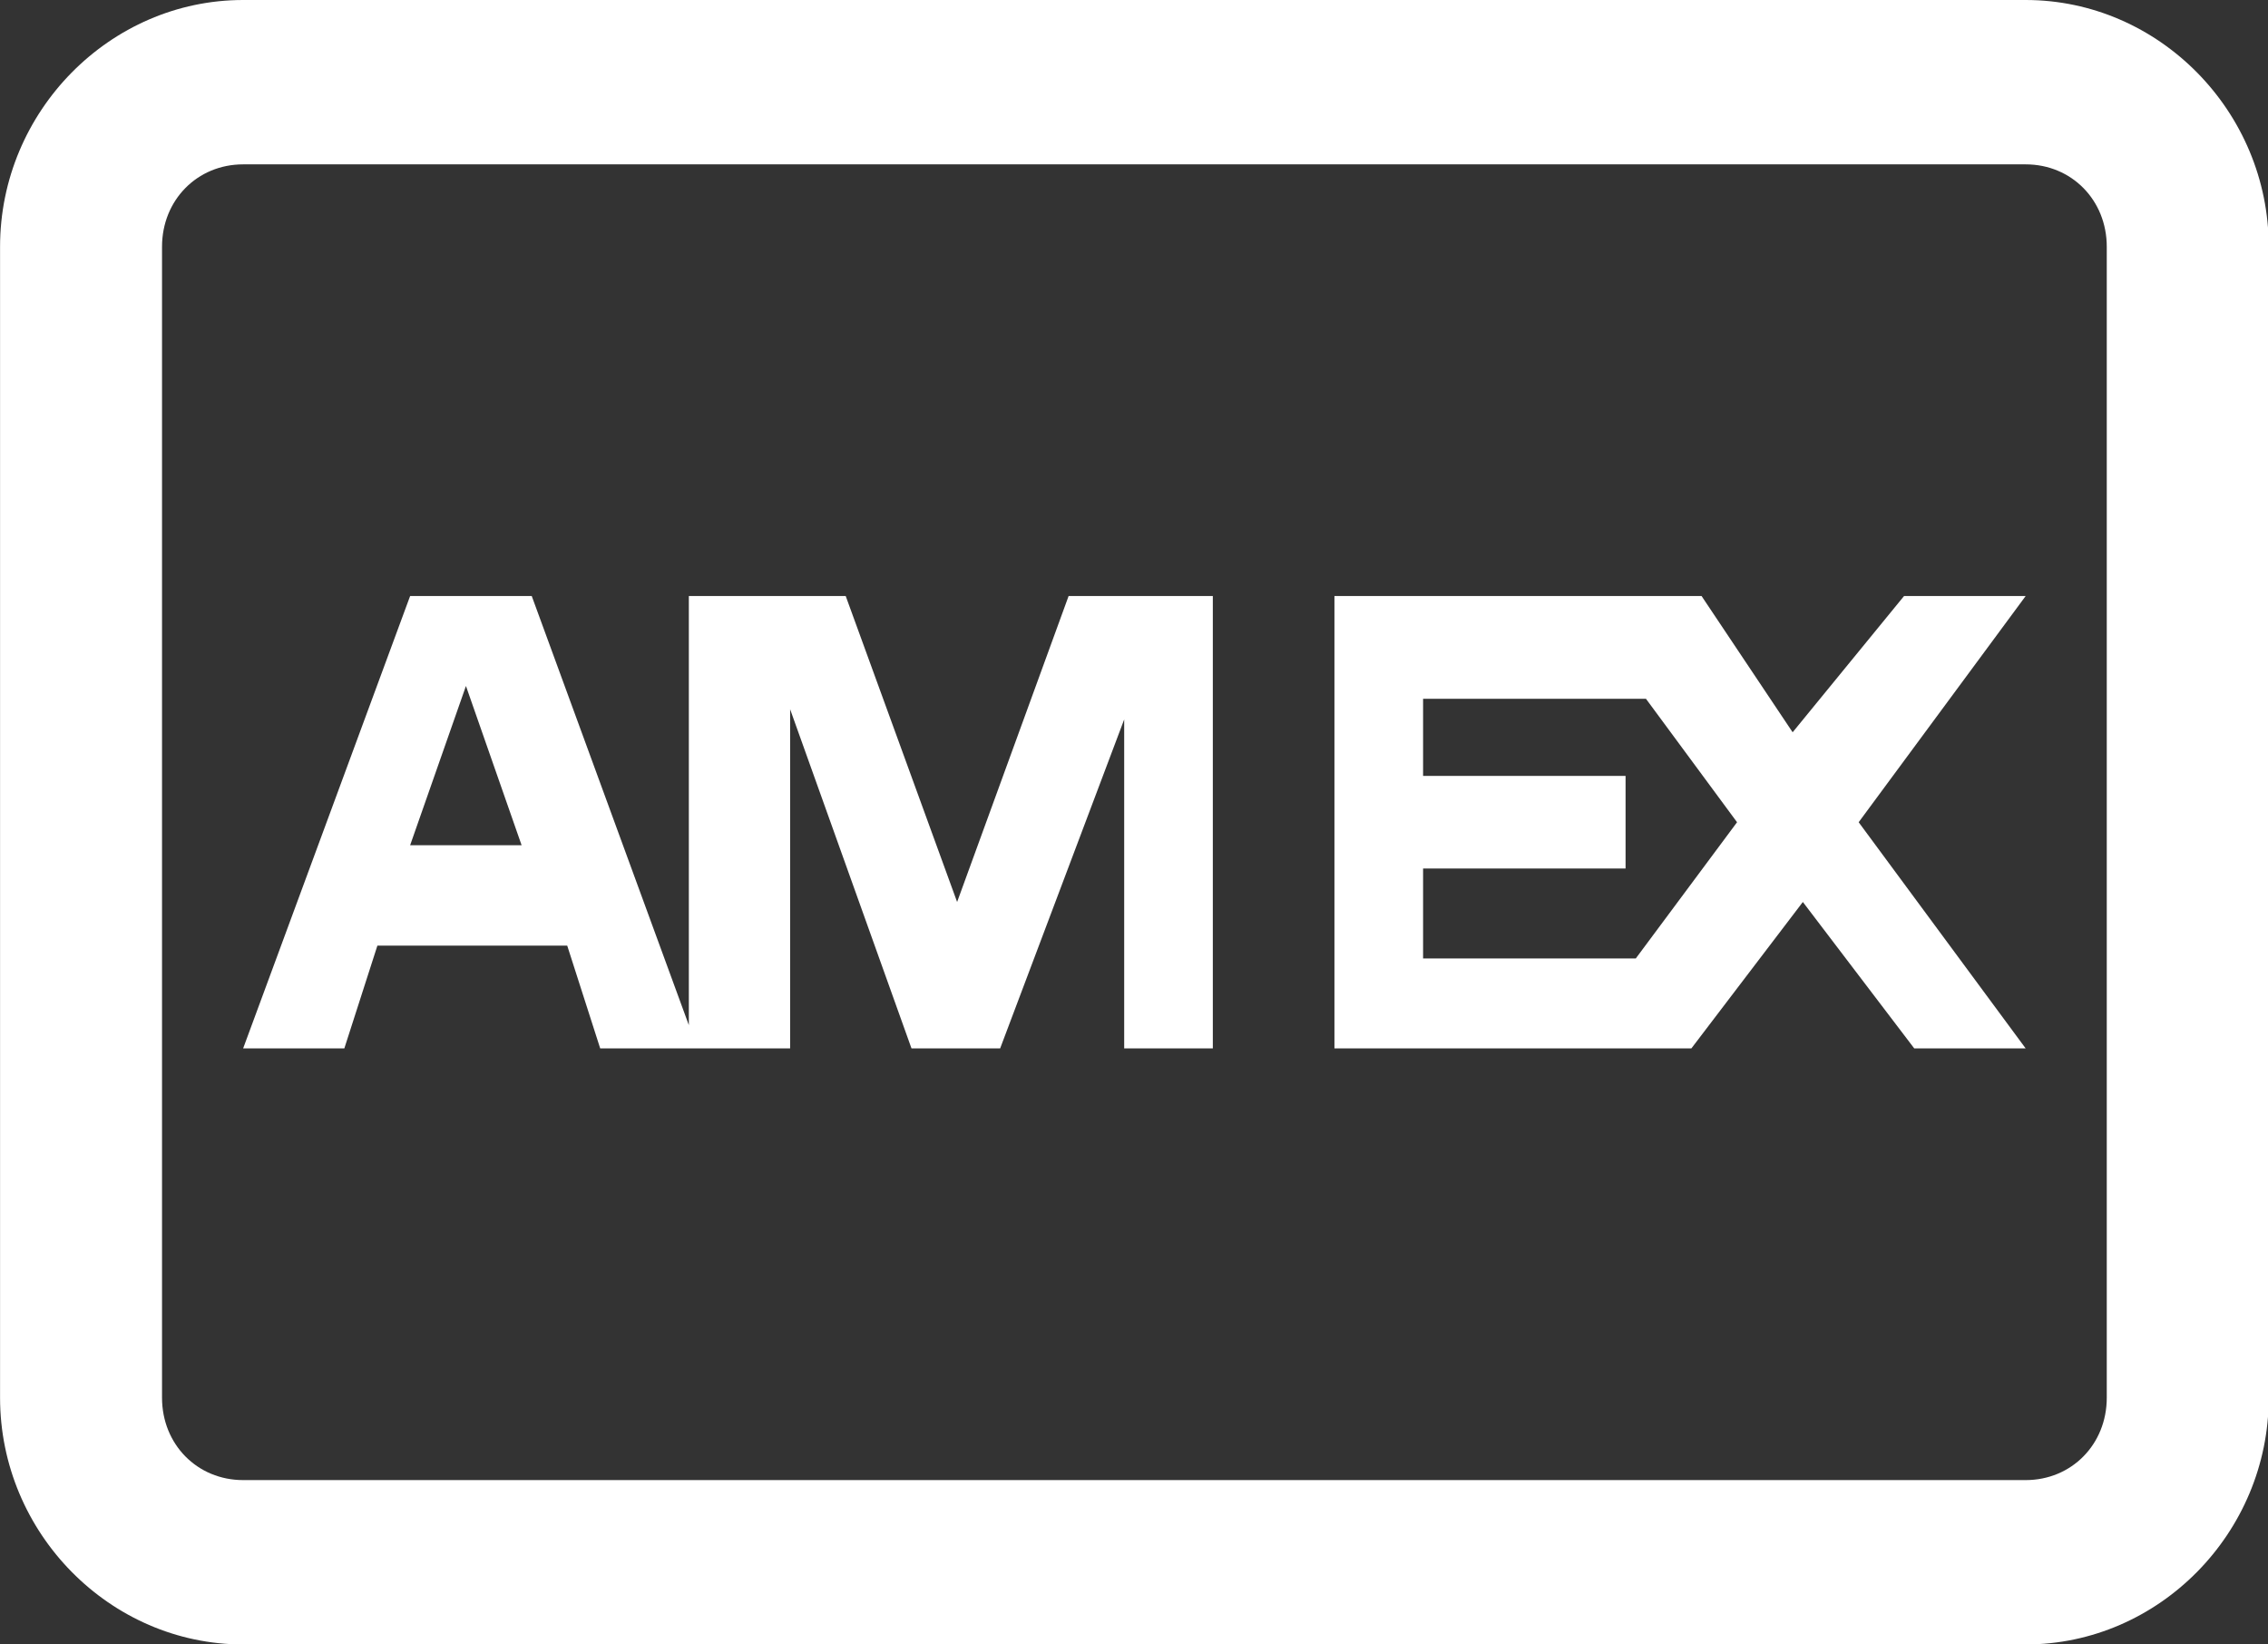 <svg version="1.1" viewBox="0 0 40 29" height="29px" width="40px" xmlns:xlink="http://www.w3.org/1999/xlink" xmlns="http://www.w3.org/2000/svg">
<rect x="0" y="0" width="40" height="29" fill="#333333" stroke="none"/>
<g id="surface1">
<path transform="matrix(1.429,0,0,1.45,-2.857,-8.7)" d="M 5 6 C 3.356 6 2 7.355 2 9.001 L 2 22.999 C 2 24.645 3.356 26 5 26 L 27 26 C 28.644 26 30 24.645 30 22.999 L 30 9.001 C 30 7.355 28.644 6 27 6 Z M 5 7.999 L 27 7.999 C 27.566 7.999 28.001 8.433 28.001 9.001 L 28.001 22.999 C 28.001 23.567 27.566 24.001 27 24.001 L 5 24.001 C 4.434 24.001 3.999 23.567 3.999 22.999 L 3.999 9.001 C 3.999 8.433 4.434 7.999 5 7.999 Z M 7.061 13.249 L 5 18.751 L 6.249 18.751 L 6.657 17.501 L 9 17.501 L 9.407 18.751 L 11.751 18.751 L 11.751 14.626 L 13.249 18.751 L 14.343 18.751 L 15.874 14.75 L 15.874 18.751 L 16.968 18.751 L 16.968 13.249 L 15.188 13.249 L 13.812 16.97 L 12.437 13.249 L 10.501 13.249 L 10.501 18.468 L 8.562 13.249 Z M 18.469 13.249 L 18.469 18.751 L 22.874 18.751 L 24.25 16.97 L 25.625 18.751 L 27 18.751 L 24.939 16 L 27 13.249 L 25.499 13.249 L 24.124 14.906 L 23 13.249 Z M 7.75 14.343 L 8.437 16.28 L 7.061 16.28 Z M 19.563 14.499 L 22.314 14.499 L 23.438 16 L 22.188 17.657 L 19.563 17.657 L 19.563 16.563 L 22.062 16.563 L 22.062 15.437 L 19.563 15.437 Z M 19.563 14.499" style="fill-rule:nonzero;fill:rgb(100%,100%,100%);fill-opacity:1;stroke-width:0;stroke-linecap:butt;stroke-linejoin:miter;stroke:rgb(100%,100%,100%);stroke-opacity:1;stroke-miterlimit:4;"></path>
</g>
</svg>
